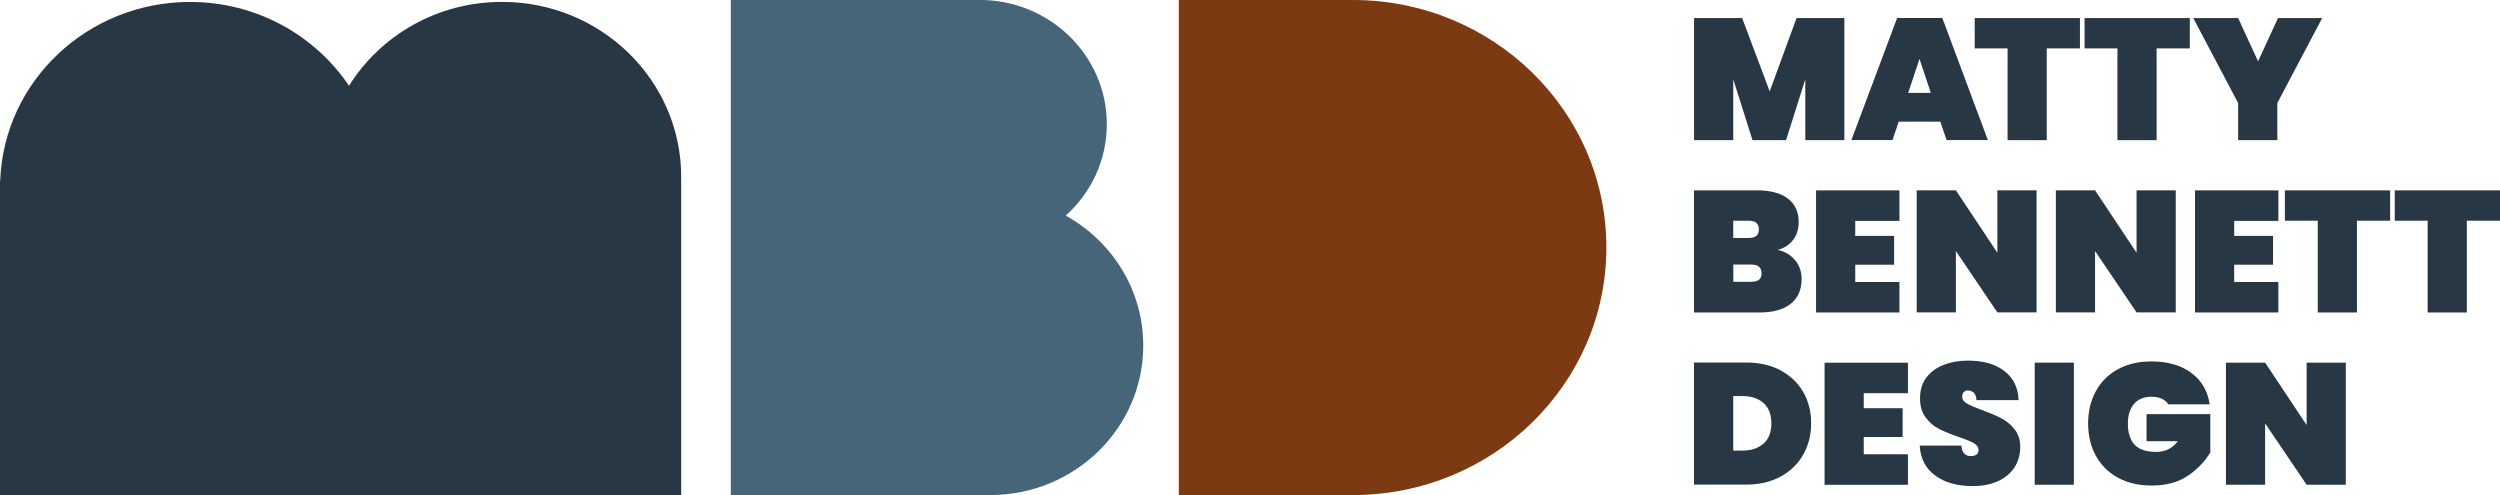 <svg width="202" height="40" viewBox="0 0 202 40" fill="none" xmlns="http://www.w3.org/2000/svg">
<g clip-path="url(#clip0_168_7047)">
<path d="M80.002 40C86.835 40 92.375 34.591 92.375 27.921C92.375 23.419 89.855 19.5 86.113 17.419C88.153 15.585 89.43 12.957 89.43 10.033C89.43 4.492 84.83 -0.005 79.149 -0.005H59.05V39.995H79.997L80.002 40Z" fill="#466579"/>
<path d="M55.04 14.288C55.04 6.483 48.561 0.153 40.562 0.153C35.325 0.153 30.739 2.865 28.199 6.932C25.457 2.855 20.73 0.158 15.357 0.158C7.07 0.158 0.318 6.562 0.015 14.584H0V40.005H55.04V14.584H55.03C55.03 14.485 55.04 14.387 55.04 14.288Z" fill="#283744"/>
<path d="M109.307 0H95.248V40H109.307C120.619 40 129.795 31.047 129.795 19.997C129.795 8.949 120.624 0 109.307 0Z" fill="#7B3A11"/>
<path d="M149.026 1.459V11.325H145.869V6.405L144.314 11.325H141.602L140.047 6.405V11.325H136.88V1.459H140.764L142.991 7.381L145.162 1.459H149.031H149.026Z" fill="#283744"/>
<path d="M156.782 9.831H153.414L152.914 11.32H149.591L153.288 1.454H156.939L160.62 11.32H157.282L156.782 9.831ZM156.01 7.504L155.096 4.758L154.182 7.504H156.01Z" fill="#283744"/>
<path d="M168.059 1.459V3.91H165.377V11.325H162.211V3.91H159.555V1.459H168.059Z" fill="#283744"/>
<path d="M176.937 1.459V3.91H174.255V11.325H171.089V3.91H168.433V1.459H176.937Z" fill="#283744"/>
<path d="M187.633 1.459L184.007 8.327V11.325H180.841V8.327L177.215 1.459H180.841L182.451 4.955L184.062 1.459H187.633Z" fill="#283744"/>
<path d="M145.066 21.043C145.405 21.477 145.571 21.975 145.571 22.542C145.571 23.404 145.278 24.07 144.693 24.543C144.107 25.012 143.268 25.248 142.173 25.248H136.875V15.383H142.026C143.051 15.383 143.864 15.6 144.45 16.038C145.041 16.477 145.334 17.113 145.334 17.947C145.334 18.523 145.177 19.006 144.869 19.401C144.561 19.795 144.147 20.057 143.637 20.19C144.248 20.328 144.718 20.614 145.056 21.048L145.066 21.043ZM140.047 19.228H141.274C141.562 19.228 141.769 19.174 141.91 19.061C142.046 18.947 142.117 18.78 142.117 18.543C142.117 18.306 142.046 18.124 141.91 18.006C141.774 17.887 141.562 17.833 141.274 17.833H140.047V19.228ZM142.127 22.606C142.264 22.497 142.334 22.325 142.334 22.083C142.334 21.61 142.051 21.373 141.491 21.373H140.052V22.768H141.491C141.779 22.768 141.986 22.714 142.127 22.606Z" fill="#283744"/>
<path d="M149.904 17.848V19.061H153.045V21.388H149.904V22.783H153.475V25.248H146.738V15.383H153.475V17.848H149.904Z" fill="#283744"/>
<path d="M164.554 25.243H161.388L158.035 20.284V25.243H154.868V15.378H158.035L161.388 20.422V15.378H164.554V25.243Z" fill="#283744"/>
<path d="M175.801 25.243H172.634L169.281 20.284V25.243H166.115V15.378H169.281L172.634 20.422V15.378H175.801V25.243Z" fill="#283744"/>
<path d="M180.522 17.848V19.061H183.663V21.388H180.522V22.783H184.093V25.248H177.356V15.383H184.093V17.848H180.522Z" fill="#283744"/>
<path d="M193.122 15.383V17.833H190.441V25.248H187.274V17.833H184.618V15.383H193.122Z" fill="#283744"/>
<path d="M202 15.383V17.833H199.318V25.248H196.152V17.833H193.496V15.383H202Z" fill="#283744"/>
<path d="M143.864 29.927C144.657 30.346 145.268 30.928 145.698 31.668C146.127 32.412 146.339 33.255 146.339 34.202C146.339 35.148 146.127 35.987 145.698 36.736C145.268 37.49 144.657 38.082 143.864 38.511C143.072 38.945 142.142 39.157 141.087 39.157H136.875V29.291H141.087C142.142 29.291 143.066 29.498 143.864 29.917V29.927ZM142.501 35.839C142.92 35.459 143.127 34.917 143.127 34.207C143.127 33.497 142.92 32.959 142.501 32.575C142.082 32.195 141.516 32.003 140.804 32.003H140.047V36.406H140.804C141.516 36.406 142.082 36.214 142.501 35.834V35.839Z" fill="#283744"/>
<path d="M150.591 31.771V32.984H153.732V35.311H150.591V36.706H154.161V39.172H147.425V29.306H154.161V31.771H150.591Z" fill="#283744"/>
<path d="M156.388 38.437C155.606 37.885 155.176 37.076 155.111 36.006H158.479C158.525 36.573 158.782 36.854 159.252 36.854C159.423 36.854 159.57 36.815 159.686 36.736C159.807 36.657 159.863 36.534 159.863 36.366C159.863 36.135 159.737 35.947 159.479 35.804C159.221 35.661 158.822 35.494 158.282 35.311C157.636 35.089 157.1 34.872 156.676 34.656C156.252 34.444 155.888 34.133 155.585 33.724C155.282 33.314 155.131 32.792 155.141 32.151C155.141 31.51 155.308 30.963 155.646 30.514C155.984 30.065 156.444 29.72 157.03 29.488C157.616 29.257 158.272 29.138 159.004 29.138C160.242 29.138 161.221 29.419 161.953 29.977C162.681 30.534 163.064 31.318 163.105 32.333H159.696C159.686 32.052 159.615 31.855 159.484 31.732C159.353 31.613 159.191 31.549 158.999 31.549C158.868 31.549 158.757 31.594 158.671 31.683C158.585 31.771 158.545 31.895 158.545 32.052C158.545 32.274 158.671 32.456 158.923 32.605C159.176 32.747 159.58 32.925 160.13 33.127C160.767 33.359 161.292 33.581 161.706 33.798C162.12 34.01 162.479 34.31 162.782 34.69C163.085 35.07 163.236 35.548 163.236 36.125C163.236 36.702 163.085 37.269 162.782 37.747C162.479 38.225 162.034 38.6 161.454 38.871C160.873 39.142 160.181 39.275 159.383 39.275C158.176 39.275 157.176 38.999 156.393 38.447L156.388 38.437Z" fill="#283744"/>
<path d="M167.569 29.301V39.167H164.403V29.301H167.569Z" fill="#283744"/>
<path d="M175.205 32.673C175.078 32.476 174.907 32.328 174.674 32.22C174.447 32.111 174.169 32.057 173.846 32.057C173.235 32.057 172.766 32.249 172.432 32.634C172.099 33.019 171.932 33.546 171.932 34.217C171.932 34.986 172.119 35.563 172.488 35.942C172.856 36.322 173.432 36.514 174.2 36.514C174.967 36.514 175.523 36.228 175.967 35.651H173.442V33.462H178.593V36.554C178.154 37.288 177.553 37.919 176.78 38.442C176.008 38.965 175.033 39.231 173.856 39.231C172.811 39.231 171.897 39.019 171.124 38.595C170.347 38.171 169.756 37.579 169.342 36.82C168.928 36.061 168.72 35.188 168.72 34.217C168.72 33.245 168.928 32.373 169.342 31.613C169.756 30.854 170.347 30.258 171.119 29.838C171.892 29.415 172.796 29.203 173.831 29.203C175.154 29.203 176.23 29.513 177.063 30.134C177.896 30.756 178.386 31.604 178.543 32.669H175.205V32.673Z" fill="#283744"/>
<path d="M189.542 39.167H186.375L183.022 34.207V39.167H179.856V29.301H183.022L186.375 34.345V29.301H189.542V39.167Z" fill="#283744"/>
</g>
<defs>
<clipPath id="clip0_168_7047">
<rect width="202" height="40" fill="white"/>
</clipPath>
</defs>
</svg>
